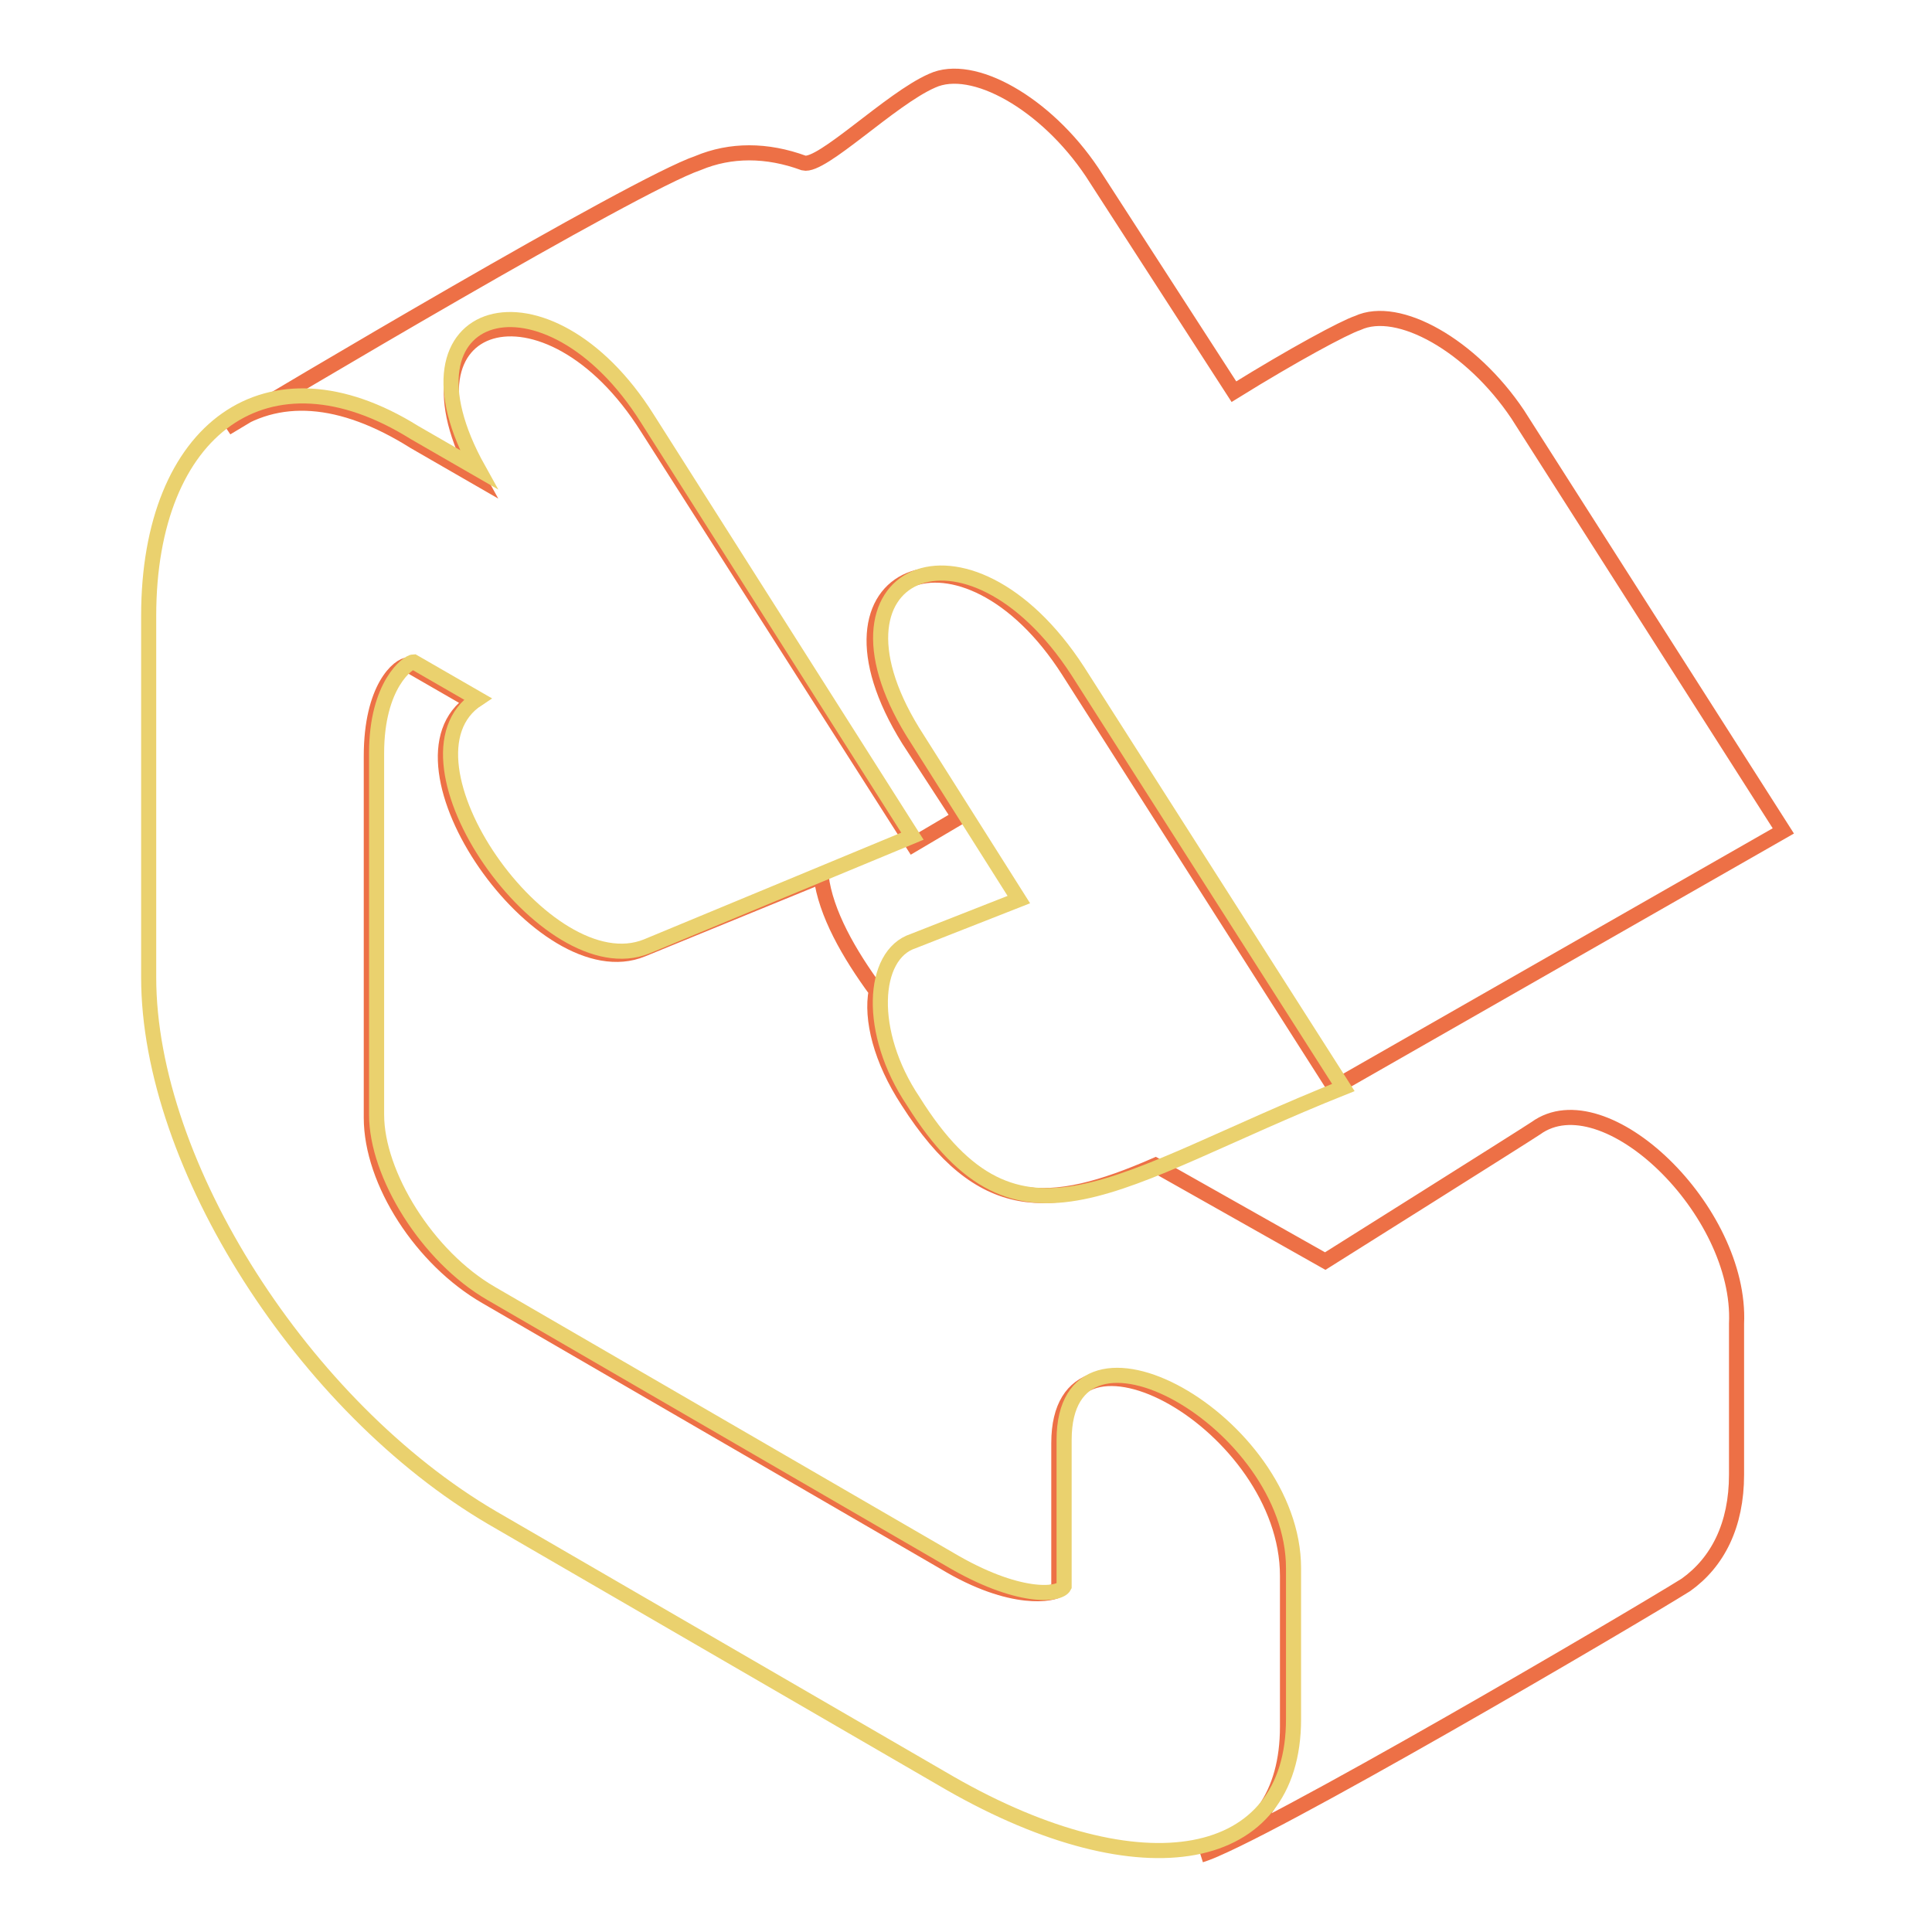 <?xml version="1.0" encoding="utf-8"?>
<!-- Svg Vector Icons : http://www.onlinewebfonts.com/icon -->
<!DOCTYPE svg PUBLIC "-//W3C//DTD SVG 1.1//EN" "http://www.w3.org/Graphics/SVG/1.1/DTD/svg11.dtd">
<svg version="1.1" xmlns="http://www.w3.org/2000/svg" xmlns:xlink="http://www.w3.org/1999/xlink" x="0px" y="0px" viewBox="0 0 256 256" enable-background="new 0 0 256 256" xml:space="preserve">
<g> <path stroke-width="2" fill-opacity="0" stroke="#ed7046"  d="M54.9,58.5l8.5,4.9c-12.1-21.8,9.1-27.9,22.4-6.7l35.2,55.2l6.1-3.6L120.4,98c-14-22.5,7.3-30.9,21.2-9.1 l35.2,55.2l59.5-34l-35.2-55.2c-6.1-9.1-15.8-14.6-21.2-12.1c-1.8,0.6-8.5,4.2-16.4,9.1l-18.8-29.1c-6.1-9.1-15.8-14.6-21.2-12.1 c-5.5,2.4-14.6,11.5-17,10.9c-4.9-1.8-9.7-1.8-14,0C84,24.5,36.1,53,30,56.7C36.7,51.8,45.2,52.4,54.9,58.5L54.9,58.5z"/> <path stroke-width="2" fill-opacity="0" stroke="#ed7046"  d="M203.5,149.5c-1.8,1.2-27.9,17.6-27.9,17.6l-22.5-12.7c-14,6.1-23.1,6.7-32.8-8.5 c-3.6-5.5-4.9-10.9-4.2-14.6c-3.6-4.9-6.7-10.3-7.3-15.2l-23.7,9.7c-13.3,5.5-34.6-24.9-22.5-32.8l-8.5-4.9c-1.2,0-4.9,3-4.9,12.1 v47.9c0,8.5,6.7,18.8,15.2,23.7l60.7,35.2c9.1,5.5,14.6,4.2,15.2,3.6v-19.4c0-19.4,30.3-2.4,30.3,17.6v20c0,9.1-4.2,14.6-11.5,17 c7.9-2.4,57.6-31.6,64.3-35.8c4.2-3,6.7-7.9,6.7-14.6v-20C230.8,160.4,212.6,142.9,203.5,149.5z"/> <path stroke-width="2" fill-opacity="0" stroke="#ead16e"  d="M141,190.8v19.4c-0.6,1.2-6.1,1.8-15.2-3.6l-60.7-35.2c-8.5-4.9-15.2-15.8-15.2-23.7V99.8 c0-9.1,4.2-12.1,4.9-12.1l8.5,4.9c-12.1,7.9,9.1,38.2,22.4,32.8l35.2-14.6L85.8,55.5c-13.3-21.2-34.6-15.2-22.4,6.7l-8.5-4.9 c-19.4-12.1-35.2-0.6-35.2,24.3v47.9c0,24.9,20.6,57,45.5,71.6l60.7,35.2c25.5,14.6,45.5,10.9,45.5-8.5v-20 C171.4,188.4,141,171.4,141,190.8L141,190.8z"/> <path stroke-width="2" fill-opacity="0" stroke="#ead16e"  d="M135,119.2l-14,5.5c-5.5,1.8-6.1,12.1,0,21.2c14,22.4,26.7,10.3,57-1.8l-35.2-55.2 c-14.6-22.5-35.8-13.3-21.2,9.1L135,119.2z"/></g>
</svg>